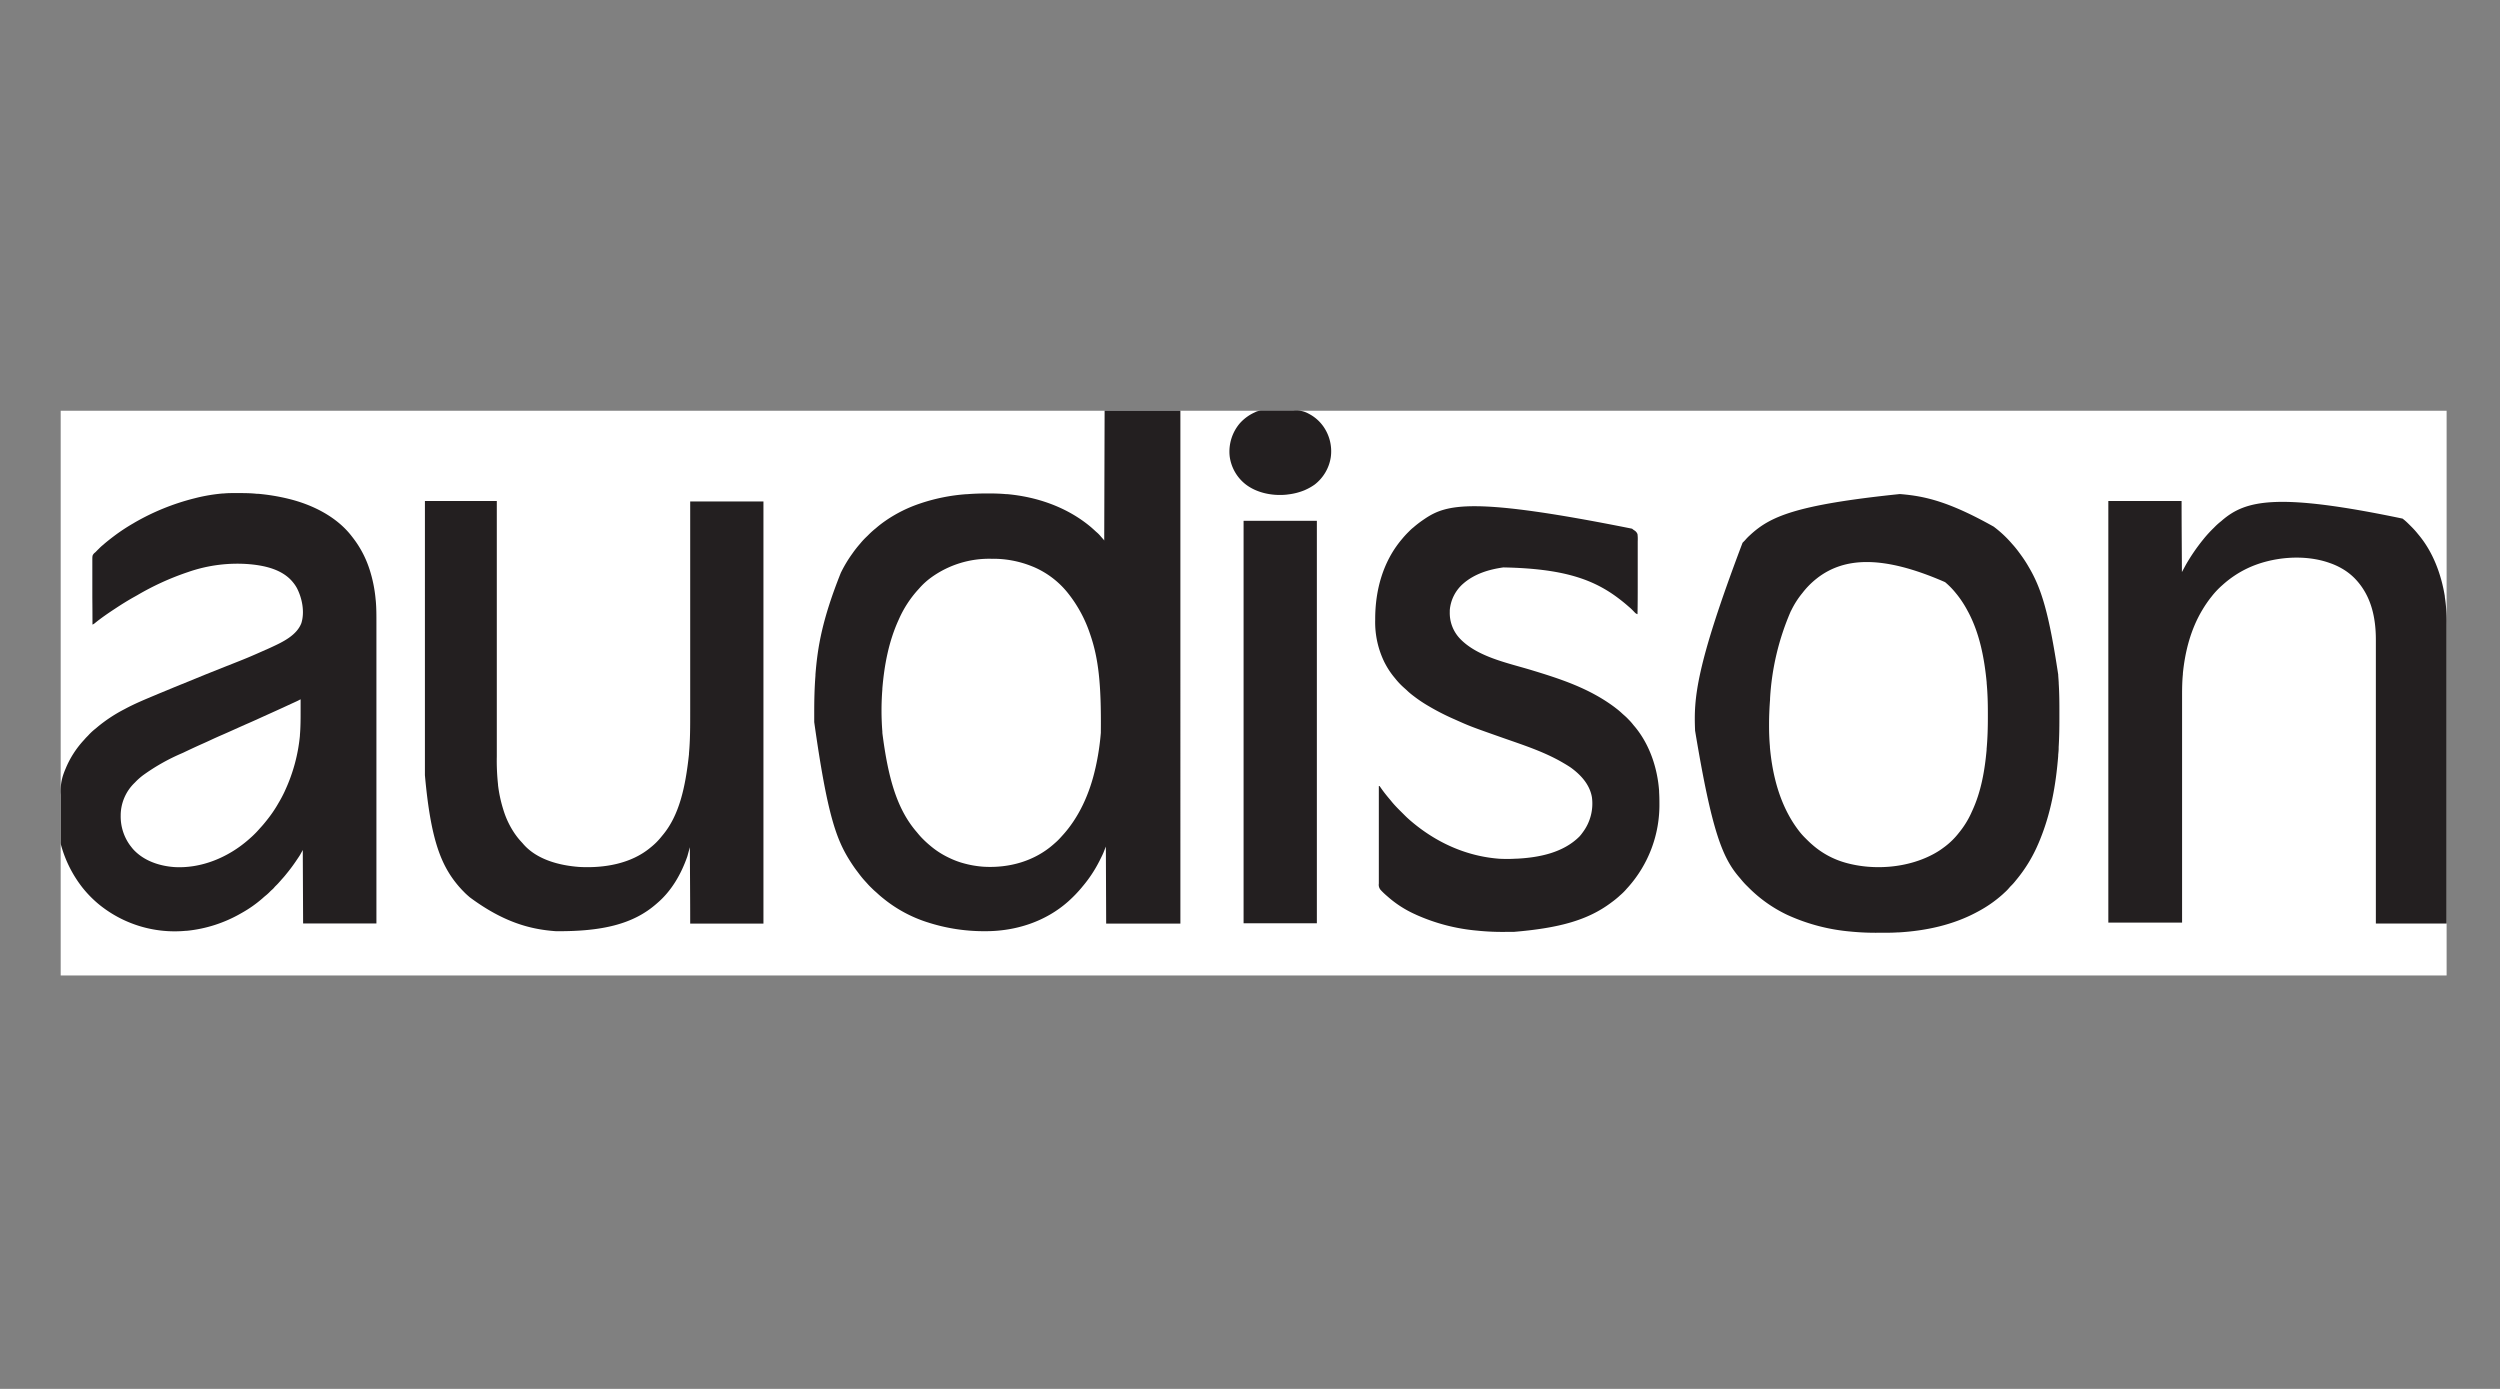<?xml version="1.0" encoding="UTF-8"?>
<svg xmlns="http://www.w3.org/2000/svg" id="Layer_1" data-name="Layer 1" viewBox="0 0 900 500">
  <rect x="0" y="0" width="900" height="500" fill="#808080" stroke="none"/>
  <defs>
    <style>.cls-1{fill:#fff;}.cls-2{fill:#231f20;}</style>
  </defs>
  <path class="cls-1" d="M21.85,147.87H880.78v203.3H21.85Z"></path>
  <path class="cls-2" d="M397.66,147.87h27.28V332.5H398.22l-.11-27.74-.9,2.27c-.22.48-.44,1-.67,1.42l-.17.36c-.18.35-.35.7-.52,1.05l-.15.29a47.05,47.05,0,0,1-6.08,9.1l-.14.18a47.8,47.8,0,0,1-4.73,4.92l-.19.17c-8.2,7.29-18.93,10.73-29.8,10.71h-.29A65.75,65.75,0,0,1,333.82,332l-.32-.1a48.43,48.43,0,0,1-15-8.05l-.22-.18c-.91-.71-1.78-1.45-2.62-2.24l-.75-.66c-.53-.46-1-.95-1.51-1.44l-.26-.26c-.54-.54-1-1.09-1.54-1.67l-.35-.39c-.92-1-1.77-2.12-2.59-3.23l-.17-.22c-.77-1-1.51-2.09-2.21-3.18l-.16-.25c-5.11-8-8.33-16.94-13-50.18v-3.52c0-4.41.1-8.8.44-13.19l0-.37c.78-10,2.45-19.93,9.17-36.74l.17-.33a46.64,46.64,0,0,1,3.91-6.46l.18-.26a40.72,40.72,0,0,1,2.58-3.27l.39-.47A27.08,27.08,0,0,1,312.2,193c.21-.2.41-.41.62-.62a29.4,29.4,0,0,1,2.43-2.17l.37-.32a38.32,38.32,0,0,1,3.14-2.4l.21-.15a49.57,49.57,0,0,1,12.24-6.07l.35-.12A66.81,66.81,0,0,1,348,177.9l.24,0c2.41-.19,4.81-.26,7.22-.26h.4c2.13,0,4.23.06,6.35.25l.38,0c10.49.95,20.86,4.47,29.16,11.06l.35.28c.66.53,1.29,1.1,1.92,1.67q.49.47,1,.9a11.3,11.3,0,0,1,1.18,1.22c.33.39.67.76,1,1.13a1.93,1.93,0,0,1,.32.46Z"></path>
  <path class="cls-2" d="M683.82,177.87l.27,0c8.85.72,17.5,2.66,33.69,11.75l.3.24a41.23,41.23,0,0,1,6,5.62c.18.21.36.42.55.62.83.94,1.6,1.9,2.33,2.91l.53.72a46.74,46.74,0,0,1,2.59,3.93l.16.28c4.71,7.88,7.38,16.8,10.72,38.94l0,.33c.07.85.13,1.71.18,2.56V246c.22,3.49.25,7,.24,10.48,0,.73,0,1.47,0,2.2,0,3.43-.05,6.86-.26,10.28l0,.44c0,.8-.1,1.6-.17,2.4l0,.36c-.83,10.32-2.59,20.83-7,31.21l-.16.37a52.7,52.7,0,0,1-8,13.11l-.16.19a17.37,17.37,0,0,1-1.8,2c-.19.2-.37.4-.55.62A15.58,15.58,0,0,1,722,321l-.24.22-.72.67-.21.19a45.23,45.23,0,0,1-8.62,6l-.3.16c-8.7,4.74-18.62,6.86-28.45,7.43l-.43,0c-2.1.14-4.2.12-6.3.12h-.31a93.25,93.25,0,0,1-9.6-.37l-.6-.06a69,69,0,0,1-22.15-5.71l-.62-.28a49.55,49.55,0,0,1-14.22-10.13l-.55-.54a28,28,0,0,1-2.05-2.3l-.32-.37c-6.16-7.07-10-16.31-16.09-53.06v-.25c-.43-11.05,0-22.19,17.1-67.32l.6-.61a8.09,8.09,0,0,0,.56-.61,19.09,19.09,0,0,1,1.34-1.36l.26-.24C637.22,186,646.27,181.76,683.82,177.87Z"></path>
  <path class="cls-2" d="M85.23,177.51h.23c2.31,0,4.61,0,6.91.25l.49,0a73.43,73.43,0,0,1,10.83,1.77l.36.09c8.48,2.09,17.2,6.41,22.62,13.49l.34.44a37,37,0,0,1,5.88,11l.12.35a49.27,49.27,0,0,1,2.22,10.95l.05.42c.24,2.63.23,5.26.23,7.9v44c0,1.36,0,2.71,0,4.07v60.2H109.12L109,306l-1,1.81c-.32.51-.65,1-1,1.51l-.27.4a59.56,59.56,0,0,1-3.56,4.8l-.69.85c-.44.53-.89,1-1.36,1.55l-.66.74c-.4.47-.83.89-1.27,1.32a6.42,6.42,0,0,0-.55.62,7.1,7.1,0,0,1-.93.89c-.27.25-.53.51-.79.78a16.3,16.3,0,0,1-1.53,1.34c-.29.25-.58.5-.86.76a43.85,43.85,0,0,1-7.48,5.27l-.23.13a48.84,48.84,0,0,1-19.58,6.32l-.31,0a43.13,43.13,0,0,1-31.15-9.38,40.34,40.34,0,0,1-5.9-5.93l-.16-.2A43.57,43.57,0,0,1,22,304.31l-.06-.19a5.42,5.42,0,0,1-.07-1.14v-.27c0-.3,0-.59,0-.89v-.64c0-2,0-3.92,0-5.88,0-1.44,0-2.89,0-4.33,0-1,0-2,0-3.06,0-.61,0-1.21,0-1.82a18.61,18.61,0,0,1,1-7.48l.18-.5c.14-.36.28-.72.43-1.07l.16-.38a34.52,34.52,0,0,1,6.42-10.08c.22-.24.44-.48.65-.73.47-.53,1-1,1.47-1.55l.29-.29a20.37,20.37,0,0,1,1.77-1.58c.27-.21.53-.43.79-.66a53.62,53.62,0,0,1,9.8-6.47l.33-.18c3.41-1.82,7-3.31,10.51-4.78l1.64-.69,5.51-2.28.29-.11,2.21-.91.22-.08L74,242.81l1.68-.67,5.69-2.27c8-3.15,8-3.15,15.78-6.61l.67-.31c4-1.85,9-4.24,10.67-8.62,1.25-4,.3-8.88-1.55-12.52a12.79,12.79,0,0,0-1.43-2.13l-.15-.19c-3.67-4.42-9.77-5.83-15.23-6.35a53.74,53.74,0,0,0-22.43,2.8l-.42.14a97.07,97.07,0,0,0-17.86,8.19l-.91.51c-2.34,1.3-4.61,2.71-6.84,4.18l-.24.16c-2.51,1.65-5,3.35-7.32,5.24a2.52,2.52,0,0,1-.82.49q0-4.84-.05-9.69c0-1.49,0-3,0-4.49,0-1.31,0-2.61,0-3.92,0-.69,0-1.38,0-2.07s0-1.31,0-2c0-.24,0-.48,0-.71,0-2,0-2,.61-2.75.17-.16.35-.3.53-.45l.46-.48.45-.45.23-.22c.5-.51,1-1,1.58-1.45l.39-.35c1-.85,2-1.64,3-2.41l.74-.56A67.52,67.52,0,0,1,48,188.4l.29-.18A83.75,83.75,0,0,1,70,179.4l.62-.16a62.26,62.26,0,0,1,9.68-1.6l.34,0C82.14,177.49,83.69,177.51,85.23,177.51Z"></path>
  <path class="cls-2" d="M864.93,186.7l.35.28c1,.78,1.82,1.64,2.69,2.5l.18.18a30.55,30.55,0,0,1,2.22,2.47l.32.39c5.2,6.22,8.13,14.17,9.44,22.08l0,.24a57.1,57.1,0,0,1,.65,9.6v9.26q0,3.78,0,7.57v15.4q0,5.85,0,11.7v21.84c0,3.35,0,6.7,0,10v15.61q0,8.33,0,16.64H855.31V316q0-6.86,0-13.69v-.45c0-3.16,0-6.31,0-9.47v-5.48c0-3.68,0-7.36,0-11v-4.07c0-3.67,0-7.35,0-11v-7.67q0-3.52,0-7V234.76c0-.94,0-1.88,0-2.82v-1.6c0-8-1.66-15.79-7.29-21.79l-.3-.32a21.31,21.31,0,0,0-4.79-3.65l-.21-.12a24.73,24.73,0,0,0-3.75-1.69l-.24-.08c-9.14-3.29-20.85-2.24-29.56,1.86a37.22,37.22,0,0,0-8.92,5.92l-.37.33a29.5,29.5,0,0,0-3.81,4.09l-.19.23a42.38,42.38,0,0,0-2.87,4.18l-.17.28c-4.15,6.92-6.2,14.83-7,22.82l0,.28c-.24,2.46-.29,4.91-.29,7.39v3.61c0,1.14,0,2.28,0,3.42v5.75c0,1.9,0,3.8,0,5.7v2.15q0,6.38,0,12.74,0,6.19,0,12.38V300q0,3.92,0,7.81v.36c0,3.67,0,7.34,0,11v.32q0,6.32,0,12.64H759V180.36h26.37c0,8.44.08,16.89.12,25.58l1.47-2.71a68.78,68.78,0,0,1,6.18-9l.42-.52A45.21,45.21,0,0,1,797,190l.47-.48a24.45,24.45,0,0,1,2.16-1.9l.34-.3C808.5,180,819.88,177.28,864.93,186.7Z"></path>
  <path class="cls-2" d="M152.93,180.36h25.92c0,11.08,0,11.08,0,15.31v2c0,1.14,0,2.27,0,3.41,0,1.75,0,3.5,0,5.24v2.4c0,1.87,0,3.75,0,5.63v.25c0,2.27,0,4.55,0,6.83,0,7.86,0,15.73,0,26v3q0,5.68,0,11.37v4.62c0,1.29,0,2.59,0,3.88v2a79.22,79.22,0,0,0,.44,10.1l0,.22a49.25,49.25,0,0,0,1.82,8.58l.1.32a31.28,31.28,0,0,0,4.2,8.73l.15.21a25.38,25.38,0,0,0,2.18,2.67c.23.25.46.5.68.77,4.9,5.6,13,7.68,20.11,8.2,8.91.48,18.64-1.11,25.67-7l.2-.16a23.77,23.77,0,0,0,3.52-3.5l.48-.59c6.16-7.23,8.37-17.56,9.63-29.3l0-.29c.46-5,.44-10,.44-15v-3c0-1.86,0-3.71,0-5.57v-7.61q0-6.16,0-12.34c0-4,0-8,0-12v-4.1c0-2.52,0-5.05,0-7.57v-.35c0-3.55,0-7.11,0-10.66v-.3q0-6.12,0-12.23h26.37V332.5H248.47c0-9.08-.08-18.16-.12-27.51l-.9,3.28c-2.21,6.36-5.68,12.46-10.87,16.87l-.32.28c-8.33,7.28-19.51,9.95-36.16,9.81-9.57-.65-19.24-3.48-31-12.22l-.7-.61c-.5-.44-1-.91-1.45-1.39l-.24-.24c-.53-.53-1-1.07-1.51-1.63l-.18-.22c-6.41-7.56-10-17-12.05-39.85,0-.53,0-1.06,0-1.58,0-.93,0-1.85,0-2.77V209.16q0-6.61,0-13.22V180.36Z"></path>
  <path class="cls-2" d="M587.55,190.33a6.39,6.39,0,0,0,.78.59,2.68,2.68,0,0,1,1.17,1.38,14.36,14.36,0,0,1,.08,2.54v.87c0,.61,0,1.23,0,1.84,0,.89,0,1.78,0,2.67,0,1.44,0,2.89,0,4.33l0,4.21v1.56c0,3.6,0,7.19-.08,10.79a2.17,2.17,0,0,1-.91-.54l-.18-.19-.19-.2-.39-.4-.19-.19a14.11,14.11,0,0,0-1.08-1l-.38-.33c-.94-.83-1.91-1.62-2.9-2.39l-.25-.19c-9.34-7.2-20.31-11-41.82-11.41C536,205,531,206.54,527,209.9l-.31.27a14.19,14.19,0,0,0-4.77,9.52V220l0,.34a13.37,13.37,0,0,0,3.82,9.73c6.32,6.48,17.22,8.63,25.58,11.17,10.23,3.11,20.75,6.47,30,13.4l.38.3a26.33,26.33,0,0,1,2.14,1.79c.24.23.49.44.73.66.5.43,1,.88,1.44,1.35l.25.26a19.91,19.91,0,0,1,1.51,1.68c.24.32.51.63.77.93,5.33,6.41,8.15,14.89,8.74,23.14l0,.37c.08,1.27.11,2.53.11,3.8v.33a44.5,44.5,0,0,1-11.27,30.14c-.29.31-.57.62-.84.94a20.46,20.46,0,0,1-1.94,1.9c-.17.14-.33.29-.48.44a34,34,0,0,1-2.82,2.26l-.21.16c-8.17,6.06-18.22,9-34.91,10.39h-2.76a89.58,89.58,0,0,1-9.55-.37l-.58-.06a68.37,68.37,0,0,1-22.14-5.7q-.39-.19-.78-.36a39.33,39.33,0,0,1-9.55-6.22l-.3-.26a27,27,0,0,1-2-1.89l-.19-.2a2.84,2.84,0,0,1-.69-2.33c0-.15,0-.3,0-.45,0-.42,0-.83,0-1.25V315c0-.78,0-1.55,0-2.33,0-1.12,0-2.24,0-3.36,0-1.82,0-3.64,0-5.46s0-3.53,0-5.3v-2q0-6.8,0-13.59h.23a3,3,0,0,1,.3.39l.18.25.19.28c.94,1.33,1.94,2.59,3,3.83.26.31.52.62.77.94,1.23,1.5,2.62,2.85,4,4.22l.23.23c1.13,1.13,1.13,1.13,2.33,2.2l.35.3c8.92,7.6,19.9,12.77,32.25,13.58h.24a53.45,53.45,0,0,0,5.37-.06l.3,0c8-.41,16.66-2.14,22.5-8,.36-.4.7-.81,1-1.24l.2-.27A17.23,17.23,0,0,0,573.09,287c-.78-4.55-3.94-8-7.56-10.64-.7-.48-1.42-.92-2.15-1.36l-.28-.16c-6.68-4-14.19-6.45-21.48-9-12.32-4.34-12.32-4.34-18-6.89l-.37-.16a83.88,83.88,0,0,1-9.14-4.71l-.56-.33a48.94,48.94,0,0,1-4.65-3.18l-.19-.14c-.81-.62-1.59-1.26-2.33-2l-.74-.66a25.81,25.81,0,0,1-3.42-3.59c-.1-.13-.21-.25-.32-.38a29,29,0,0,1-3.3-5l-.15-.28a32.72,32.72,0,0,1-3.38-15.35v-.31c0-10.37,2.77-20.62,9.53-28.66l.3-.36c.65-.78,1.33-1.52,2.05-2.24l.24-.24c.51-.51,1-1,1.6-1.46l.22-.19a38.87,38.87,0,0,1,3.63-2.75l.23-.16C520.79,181.47,530.12,178.81,587.55,190.33Z"></path>
  <path class="cls-1" d="M700.23,209.57l.28.24a27.75,27.75,0,0,1,3.68,3.83l.29.35a37.53,37.53,0,0,1,3.9,6l.16.29c4.14,7.76,5.83,16.7,6.66,25.38l0,.27c.34,3.6.43,7.21.43,10.83,0,.51,0,1,0,1.55,0,3.78-.11,7.56-.45,11.32l0,.32c-.67,7.48-2,15.13-5.2,22-.12.26-.24.52-.35.78a32.38,32.38,0,0,1-4.42,7.07l-.14.18a26.87,26.87,0,0,1-4.87,4.78l-.61.45a25.43,25.43,0,0,1-3,1.95l-.28.16c-9.4,5.19-21.81,6.15-32.07,3.22a30.58,30.58,0,0,1-11.62-6.28l-.38-.33c-.62-.53-1.2-1.1-1.78-1.67l-.48-.48a25.34,25.34,0,0,1-2-2.2l-.22-.28a42.18,42.18,0,0,1-4-6.18l-.16-.3c-3.85-7.34-5.69-15.6-6.43-23.8l0-.31c-.22-2.47-.31-4.91-.31-7.39v-.44c0-3,.13-6.05.36-9.07l0-.33a91.83,91.83,0,0,1,7.44-31.38c.13-.23.25-.47.37-.71a31.21,31.21,0,0,1,3.6-5.62l.26-.32a29.36,29.36,0,0,1,5.17-5.22l.38-.3C663.93,200.78,677.47,199.62,700.23,209.57Z"></path>
  <path class="cls-1" d="M356.84,201.16h.29a37.27,37.27,0,0,1,14.49,2.75l.29.11a31.74,31.74,0,0,1,12.73,9.73l.34.44A47.7,47.7,0,0,1,392.34,228l.14.41c3,8.69,4,18,3.82,35.13l0,.27a89.67,89.67,0,0,1-1.9,12.52l-.1.41c-2,8.86-5.84,17.61-12.08,24.32l-.48.53a21.82,21.82,0,0,1-2.06,2l-.35.31c-6.9,6.11-16,8.64-25.11,8.13a36.16,36.16,0,0,1-7.93-1.42l-.31-.09a30.49,30.49,0,0,1-4.33-1.72l-.32-.15a30.72,30.72,0,0,1-6.07-3.89l-.36-.3a35.12,35.12,0,0,1-2.63-2.4l-.3-.3c-.67-.68-1.27-1.39-1.87-2.13l-.53-.62c-6.85-8.24-9.91-19.36-11.92-35.15l0-.44a96.36,96.36,0,0,1,0-15.29l0-.28c.71-8.5,2.3-16.94,5.87-24.74l.15-.34a39.68,39.68,0,0,1,6.85-10.5l.46-.51a26.15,26.15,0,0,1,4.19-3.82l.19-.14A35.61,35.61,0,0,1,356.84,201.16Z"></path>
  <path class="cls-2" d="M447.69,187.49h26.38V332.38H447.69Z"></path>
  <path class="cls-1" d="M108.22,251.79V256c0,2.87,0,5.76-.25,8.62l0,.23a60.67,60.67,0,0,1-5.28,19.59c-.08.19-.17.37-.25.56a46.71,46.71,0,0,1-2.24,4.19l-.17.3a45.27,45.27,0,0,1-3.91,5.7l-.17.22c-.72.9-1.45,1.79-2.24,2.63l-.67.75c-.44.5-.91,1-1.38,1.45l-.24.24c-.53.53-1.07,1-1.63,1.5l-.38.33c-7.29,6.37-17,10.44-26.75,9.83-5.46-.41-11.07-2.32-14.81-6.51-.25-.3-.5-.61-.74-.93l-.23-.29a17.63,17.63,0,0,1-3.43-10.81v-.25a16.35,16.35,0,0,1,5-11.52l.18-.18a23.21,23.21,0,0,1,2.54-2.31l.19-.15a72.49,72.49,0,0,1,14.22-8.05l1.83-.86c1.9-.9,3.8-1.78,5.72-2.63,1-.44,2-.9,3-1.37,1.37-.64,2.75-1.25,4.14-1.85s3-1.33,4.49-2,3.16-1.42,4.75-2.11,3.39-1.51,5.07-2.28l.24-.11.24-.11,2.33-1.05c2.68-1.2,5.34-2.43,8-3.66l.29-.13.82-.38.25-.11,1-.5C108.1,251.79,108.1,251.79,108.22,251.79Z"></path>
  <path class="cls-2" d="M454.46,147.81h11.26a9.18,9.18,0,0,1,5.18,1l.44.24a14.44,14.44,0,0,1,4.76,4.06l.2.26a15.56,15.56,0,0,1,2.78,11.23,15.38,15.38,0,0,1-5.78,9.83,19.28,19.28,0,0,1-3.31,1.89l-.4.18a22.19,22.19,0,0,1-6,1.51l-.34.05c-5.16.55-11-.61-15.06-3.89a15.31,15.31,0,0,1-5.52-10,15.75,15.75,0,0,1,3.71-11.83,16,16,0,0,1,5.44-3.93l.24-.13A5.52,5.52,0,0,1,454.46,147.81Z"></path>
</svg>
